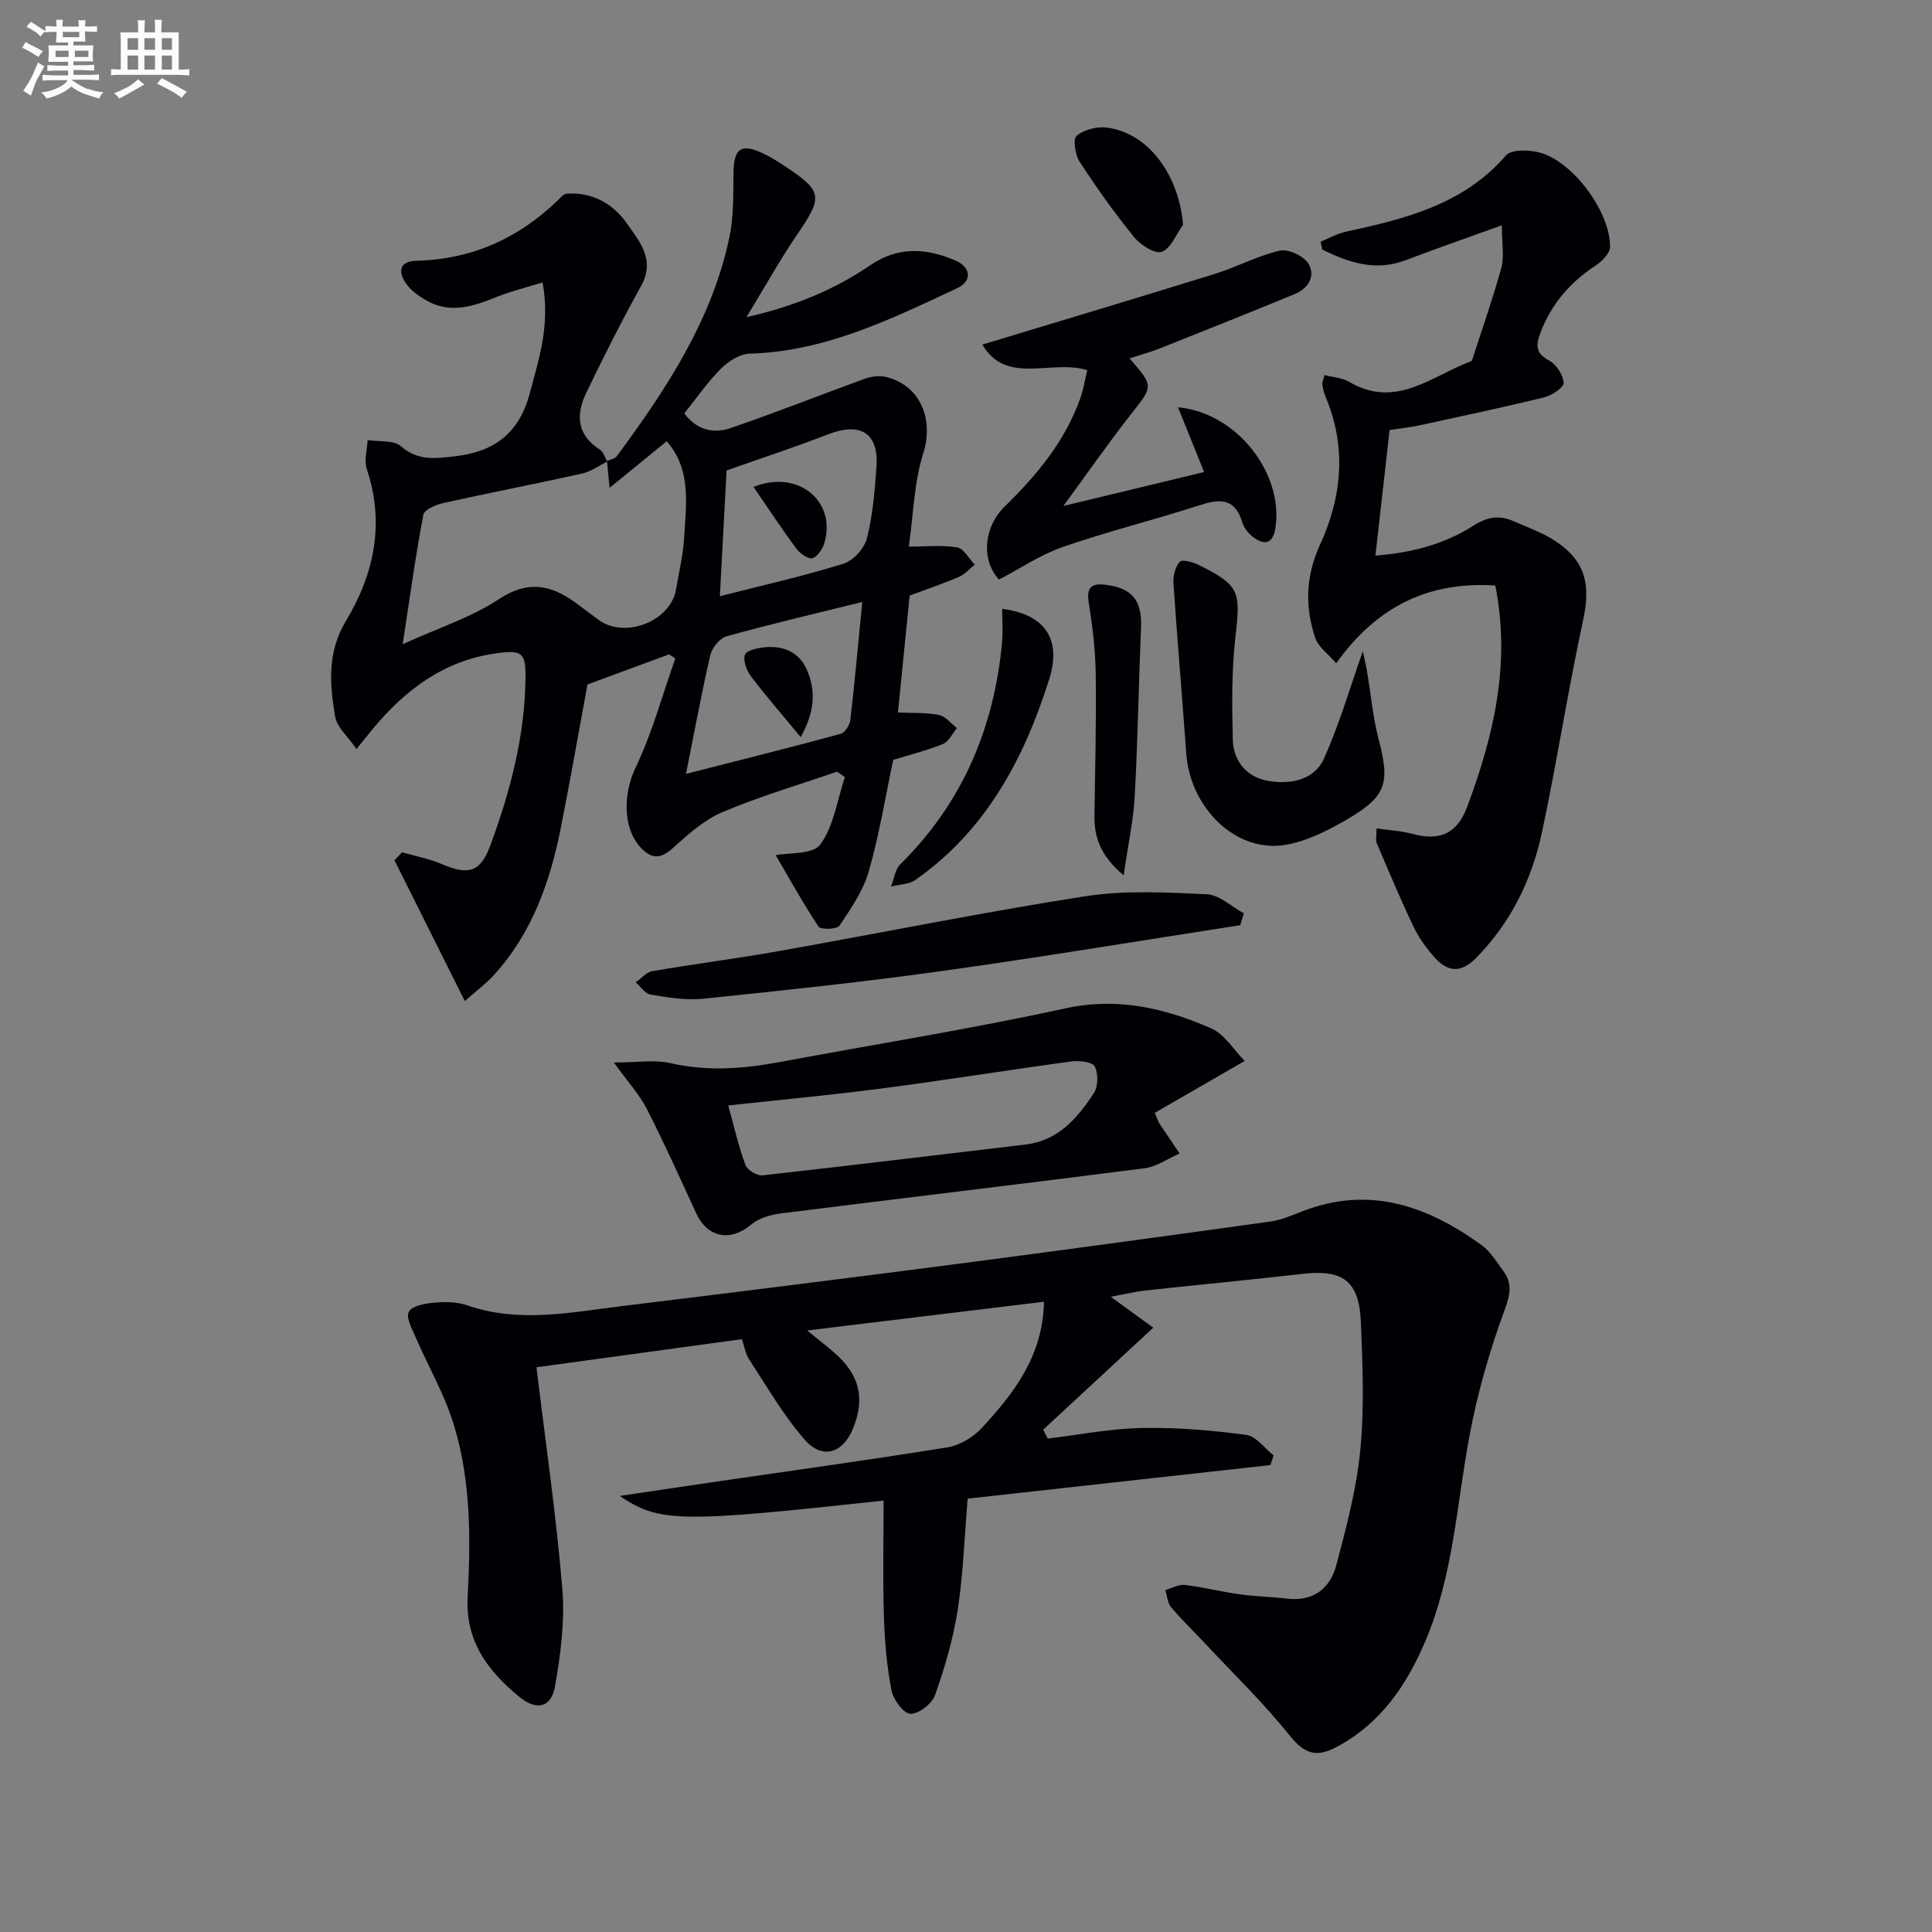 <svg enable-background="new 0 0 400 400" viewBox="0 0 400 400" xmlns="http://www.w3.org/2000/svg"><rect x="0" y="0" width="400" height="400" fill="#808080" stroke="none"/><g fill="#010105"><path d="m128.3 309.72c6.94-1.03 12.78-1.91 18.61-2.76 16.42-2.4 32.86-4.66 49.24-7.3 2.53-.41 5.3-2.06 7.07-3.96 6.69-7.23 12.72-14.95 12.92-26.19-16.25 1.97-32.15 3.9-49.02 5.95 2.25 1.84 3.98 3.18 5.63 4.61 5.21 4.55 6.39 9.38 3.89 15.61-2.09 5.19-6.34 6.6-10.02 2.41-4.42-5.05-7.82-11-11.53-16.65-.78-1.19-.99-2.75-1.48-4.18-14.16 1.94-28.08 3.84-42.54 5.82 1.84 15.23 4.07 30.48 5.35 45.81.56 6.66-.34 13.56-1.5 20.19-.78 4.48-3.81 5.18-7.39 2.24-6.48-5.33-11.2-11.46-10.71-20.72.65-12.12.69-24.37-3.01-36.09-1.92-6.08-5.19-11.72-7.74-17.6-.75-1.73-2.06-4.12-1.43-5.31.65-1.23 3.33-1.73 5.17-1.89 2.29-.2 4.8-.2 6.93.54 10.68 3.72 21.33 1.47 31.97.17 22.59-2.76 45.16-5.58 67.73-8.51 22.21-2.89 44.41-5.92 66.6-9.01 2.26-.31 4.46-1.28 6.62-2.12 13.84-5.38 25.89-1.11 37.12 7.03 1.81 1.32 3.08 3.44 4.45 5.31 1.92 2.61 1.47 4.87.28 8.1-3.12 8.49-5.65 17.31-7.3 26.2-2.63 14.17-3.33 28.71-9.05 42.23-3.92 9.26-9.3 17.19-18.5 22.08-4.14 2.2-6.62 1.37-9.62-2.38-5.36-6.69-11.57-12.71-17.45-18.99-2.38-2.55-4.91-4.97-7.15-7.64-.74-.88-.79-2.33-1.16-3.52 1.36-.38 2.77-1.21 4.06-1.05 3.78.44 7.5 1.4 11.28 1.93 3.28.46 6.62.52 9.91.9 5.41.63 8.86-2.13 10.13-6.9 2.08-7.84 4.19-15.79 4.97-23.82.85-8.75.49-17.65.13-26.46-.35-8.63-3.7-11.03-12.2-10.05-10.88 1.25-21.78 2.28-32.67 3.46-1.76.19-3.48.63-6.92 1.27 3.66 2.66 6.3 4.58 8.8 6.4-8.16 7.56-15.47 14.34-22.79 21.12.32.61.63 1.23.95 1.84 6.48-.78 12.95-2.07 19.45-2.19 7.21-.14 14.47.48 21.63 1.42 2.04.27 3.79 2.77 5.67 4.25-.22.67-.43 1.34-.65 2.01-20.82 2.31-41.65 4.62-62.69 6.95-.66 7.9-.9 15.54-2.06 23.04-.93 5.99-2.67 11.91-4.69 17.64-.63 1.78-3.4 3.93-5.1 3.86-1.42-.05-3.55-2.95-3.92-4.87-.97-5.02-1.41-10.18-1.57-15.31-.24-7.97-.06-15.94-.06-23.96-42.27 4.6-46.38 4.58-54.64-.96z"/><path d="m125.67 95.44c.69-.32 1.64-.44 2.03-.98 10.21-13.83 19.66-28.11 23.3-45.26.92-4.33.81-8.91.86-13.38.05-5.17 1.62-6.27 6.36-3.94 1.34.65 2.63 1.43 3.87 2.25 8.34 5.5 8.39 6.47 2.84 14.6-3.51 5.15-6.54 10.63-10.39 16.94 10.04-2.29 18.23-5.7 25.66-10.77 5.75-3.92 11.56-3.54 17.52-1.01 3.33 1.41 3.65 4.29.41 5.8-13.68 6.39-27.28 13.09-42.9 13.53-2.05.06-4.44 1.57-5.97 3.11-2.78 2.78-5.03 6.08-7.58 9.26 2.72 3.64 6.25 4.18 9.6 3.03 9.35-3.19 18.54-6.86 27.83-10.23 1.32-.48 2.98-.67 4.32-.35 7.2 1.75 9.93 8.87 7.72 15.82-1.92 6.03-2.03 12.64-2.99 19.31 3.56 0 6.87-.37 10.02.17 1.37.23 2.43 2.33 3.63 3.58-1.08.86-2.04 1.98-3.26 2.51-3.14 1.36-6.39 2.45-10.22 3.88-.75 7.54-1.58 15.76-2.42 24.21 2.96.13 5.79-.03 8.48.5 1.37.27 2.5 1.77 3.74 2.72-.96 1.14-1.7 2.82-2.92 3.31-3.5 1.4-7.19 2.32-10.28 3.27-1.68 7.94-2.91 15.65-5.06 23.09-1.16 4.02-3.7 7.71-6.06 11.24-.51.76-3.9.87-4.34.2-3.33-5.03-6.25-10.32-8.87-14.8 2.62-.53 7.69-.09 9.24-2.21 2.8-3.84 3.5-9.21 5.08-13.95-.54-.38-1.07-.75-1.61-1.13-7.95 2.75-16.05 5.12-23.78 8.4-3.82 1.62-7.15 4.66-10.31 7.5-2.42 2.18-4.27 2.17-6.4 0-4.05-4.13-3.72-11.56-1.26-16.67 3.47-7.21 5.57-15.08 8.25-22.66-.42-.28-.85-.57-1.27-.85-5.03 1.85-10.06 3.71-16.91 6.23-1.6 8.64-3.42 19.02-5.45 29.36-2.24 11.38-5.98 22.14-14.01 30.89-1.66 1.81-3.68 3.3-5.94 5.29-5.02-10.05-9.79-19.59-14.56-29.14.52-.55 1.04-1.1 1.57-1.66 2.71.79 5.54 1.31 8.12 2.41 5.78 2.48 8.15 1.68 10.23-4.01 4.08-11.13 7.08-22.5 7.21-34.46.06-5.34-.71-5.87-6.17-5.11-10.69 1.5-18.63 7.47-25.33 15.49-.94 1.13-1.86 2.28-3.5 4.3-1.75-2.56-4.03-4.47-4.41-6.7-1.13-6.68-1.68-13.29 2.2-19.75 5.86-9.75 8.13-20.26 4.34-31.55-.59-1.76.09-3.95.18-5.95 2.35.37 5.4-.06 6.91 1.27 3.56 3.12 7.24 2.52 11.23 2.07 8.08-.92 13.22-4.76 15.42-12.99 1.93-7.23 4.28-14.26 2.66-22.99-3.39 1.05-6.52 1.8-9.47 2.99-4.89 1.97-9.74 3.62-14.75.64-1.53-.91-3.13-2.03-4.09-3.47-1.6-2.41-1.42-4.56 2.24-4.66 11.36-.28 20.98-4.58 29.12-12.4.59-.57 1.26-1.43 1.94-1.48 5.26-.36 9.52 2 12.4 6.07 2.65 3.76 6.04 7.59 3 13.06-4.03 7.24-7.75 14.65-11.35 22.11-2.16 4.48-1.97 8.71 2.83 11.75.73.46 1.02 1.61 1.53 2.46-1.73.87-3.39 2.09-5.23 2.5-9.53 2.12-19.11 3.96-28.64 6.08-1.56.35-4 1.36-4.2 2.42-1.62 8.5-2.8 17.09-4.29 26.82 7.42-3.37 14.2-5.54 19.92-9.32 5.97-3.94 10.72-3.01 15.84.71 1.61 1.17 3.19 2.39 4.8 3.57 5.47 4.02 14.94.29 16.04-6.32.57-3.43 1.42-6.85 1.64-10.31.46-7.16 1.58-14.54-3.58-20.34-3.86 3.15-7.49 6.11-11.82 9.64-.25-2.66-.39-4.11-.54-5.56zm16.36 64.78c11.02-2.81 21.53-5.43 31.99-8.27.9-.24 1.91-1.82 2.03-2.87.91-7.81 1.61-15.64 2.47-24.45-9.91 2.46-19.04 4.59-28.07 7.1-1.42.39-3.03 2.38-3.39 3.9-1.82 7.87-3.27 15.82-5.03 24.59zm7.01-36.78c9.05-2.31 17.43-4.19 25.61-6.74 2.02-.63 4.31-3.17 4.84-5.25 1.21-4.78 1.61-9.8 1.97-14.75.51-7.06-3.29-9.39-10.06-6.76-6.74 2.62-13.63 4.87-20.97 7.47-.43 8.06-.91 16.96-1.39 26.03z"/><path d="m287.7 89.03c-1 8.88-1.93 17.11-2.93 26 7.31-.56 14.16-2.29 20.19-6.14 2.9-1.85 5.39-2.31 8.33-1.02 3.02 1.32 6.21 2.45 8.92 4.27 6.13 4.12 7.12 9.05 5.56 16.25-3.15 14.56-5.41 29.3-8.51 43.87-2.1 9.87-6.44 18.76-13.69 26.11-3.34 3.38-6.1 2.71-8.77-.38-1.62-1.87-3.11-3.95-4.17-6.17-2.69-5.67-5.13-11.47-7.59-17.25-.28-.67-.04-1.56-.04-3.06 2.66.39 5.11.51 7.41 1.13 5.67 1.53 9.27-.02 11.34-5.57 5.48-14.63 9.06-29.53 5.84-45.85-13.59-.86-24.38 4.12-32.94 16.1-1.65-1.92-3.69-3.33-4.33-5.21-2.19-6.48-2-12.87.97-19.32 4.61-10.01 5.53-20.35 1.1-30.79-.32-.75-.51-1.58-.61-2.39-.06-.44.19-.92.45-1.96 1.77.47 3.65.56 5.09 1.4 9.75 5.76 17.22-1.32 25.41-4.33 2.07-6.42 4.32-12.79 6.11-19.28.63-2.28.1-4.88.1-8.79-7.26 2.62-13.61 4.82-19.88 7.21-6.32 2.41-11.84.48-17.28-2.18-.12-.55-.25-1.1-.37-1.64 1.76-.71 3.47-1.69 5.3-2.08 12.27-2.66 24.28-5.62 33.09-15.78 1.1-1.27 4.65-1.18 6.8-.64 6.92 1.71 14.83 12.26 14.74 19.62-.02 1.32-1.7 2.97-3.03 3.85-5.32 3.5-9.19 8.02-11.43 14.02-.96 2.57-.89 4.16 1.88 5.63 1.47.79 2.86 2.96 2.98 4.59.07.93-2.38 2.6-3.94 2.99-8.68 2.13-17.43 3.98-26.16 5.88-1.94.39-3.93.6-5.94.91z"/><path d="m127.09 219.98c4.83 0 8.4-.62 11.66.12 7.63 1.75 15.08 1.21 22.62-.2 19.72-3.69 39.55-6.84 59.14-11.12 10.9-2.38 20.66-.06 30.25 4.13 2.79 1.22 4.69 4.48 6.94 6.75-6.95 4.01-12.85 7.42-18.61 10.74.66 1.56.74 1.89.92 2.16 1.4 2.09 2.81 4.18 4.22 6.26-2.43 1.05-4.77 2.74-7.29 3.06-25.02 3.22-50.08 6.17-75.11 9.32-2.16.27-4.64.94-6.24 2.29-4.36 3.67-9.11 2.82-11.5-2.39-3.32-7.23-6.59-14.5-10.21-21.58-1.53-2.97-3.9-5.53-6.79-9.54zm23.68 8.9c1.23 4.43 2.14 8.48 3.57 12.33.38 1.04 2.4 2.25 3.53 2.13 18.15-2.01 36.28-4.24 54.41-6.37 6.82-.8 10.8-5.47 14.19-10.65.9-1.38.94-4.06.18-5.53-.49-.95-3.22-1.25-4.83-1.03-12.99 1.76-25.93 3.85-38.92 5.55-10.5 1.38-21.07 2.36-32.13 3.57z"/><path d="m233.86 74.2c5.06 5.83 4.9 5.7.36 11.48-4.67 5.95-9 12.18-14.06 19.08 10.48-2.53 19.76-4.77 29.14-7.03-1.77-4.38-3.49-8.64-5.41-13.41 12.35 1.17 21.97 13.9 20.15 25.08-.51 3.15-2.18 3.56-4.48 1.87-1.02-.75-2.01-1.94-2.36-3.12-1.58-5.28-4.89-4.83-9.12-3.46-9.3 3-18.81 5.36-28.03 8.55-4.62 1.6-8.8 4.45-13.21 6.75-3.75-4.01-3.22-10.87 1.24-15.2 6.61-6.43 12.42-13.45 15.57-22.29.66-1.84.96-3.82 1.46-5.86-7.4-2.32-16.75 3.22-21.73-5.3 16.21-4.91 32.18-9.68 48.1-14.62 4.56-1.42 8.87-3.76 13.49-4.83 1.74-.4 4.91 1.08 5.89 2.65 1.61 2.6.02 5.19-2.84 6.36-9.19 3.78-18.41 7.47-27.65 11.14-2 .81-4.08 1.37-6.51 2.16z"/><path d="m256.78 191.55c-20.61 3.19-41.18 6.62-61.83 9.5-16.42 2.29-32.92 4.03-49.41 5.73-3.56.37-7.27-.28-10.85-.86-1.13-.18-2.06-1.65-3.08-2.53 1.14-.8 2.2-2.11 3.45-2.32 8.66-1.49 17.39-2.6 26.04-4.13 21.21-3.77 42.33-8.07 63.6-11.38 8.22-1.28 16.79-.8 25.17-.41 2.61.12 5.1 2.56 7.65 3.94-.25.81-.5 1.64-.74 2.46z"/><path d="m282.16 134.81c.18.87.59 2.58.89 4.32.78 4.57 1.16 9.23 2.33 13.7 2.43 9.26 1.76 11.98-6.41 16.77-3.96 2.32-8.33 4.54-12.77 5.31-10.17 1.77-19.79-7.51-20.6-18.93-.84-11.74-1.86-23.48-2.65-35.22-.1-1.5.37-3.41 1.31-4.46.49-.54 2.76.08 3.97.69 8.41 4.18 8.63 5.44 7.57 14.71-.81 7.08-.75 14.29-.56 21.43.11 4.38 2.84 7.74 7.17 8.52 4.56.82 9.64-.03 11.69-4.57 3.29-7.32 5.53-15.11 8.06-22.27z"/><path d="m207.49 126.05c9.02 1.16 12.33 6.42 9.71 14.67-5.24 16.52-13.1 31.23-27.66 41.45-1.35.95-3.36.94-5.06 1.38.62-1.56.83-3.55 1.93-4.63 12.88-12.71 19.45-28.27 21.07-46.08.19-2.24.01-4.53.01-6.79z"/><path d="m232.64 181.23c-4.74-3.99-6.11-7.81-6.05-12.32.13-9.8.41-19.6.27-29.4-.07-4.93-.67-9.89-1.45-14.77-.49-3.1.55-4.01 3.38-3.68 5.66.66 7.69 3.28 7.45 8.96-.5 11.6-.66 23.22-1.31 34.82-.29 5.14-1.41 10.23-2.29 16.39z"/><path d="m244.94 46.53c-1.43 1.97-2.5 4.89-4.4 5.6-1.39.52-4.43-1.41-5.75-3.05-4.05-4.99-7.79-10.25-11.29-15.64-.92-1.42-1.39-4.68-.61-5.32 1.55-1.27 4.19-1.97 6.23-1.71 8.56 1.08 14.95 9.67 15.82 20.12z"/><path d="m165.77 152.61c-3.86-4.68-7.23-8.53-10.3-12.6-.9-1.2-1.69-3.3-1.23-4.46.38-.94 2.69-1.41 4.19-1.55 3.77-.34 7 1.01 8.59 4.59 1.99 4.45 1.62 8.91-1.25 14.02z"/><path d="m156.01 100.81c9.31-3.72 17.1 3.01 14.71 11.47-.36 1.29-1.4 2.92-2.5 3.28-.84.27-2.6-.96-3.34-1.97-3.03-4.08-5.82-8.34-8.87-12.78z"/></g><path d="m6.8 9.5c.6.3 1.3.7 2.1 1.1-.4.4-.7.8-.9 1.2-.7-.4-1.3-.8-1.8-1.1s-1.1-.6-1.6-.8c.2-.4.5-.8.7-1.2.4.2.8.5 1.5.8zm.9 6.9c-.3.6-.5 1.1-.7 1.7s-.4 1.1-.6 1.7c-.6-.4-1.1-.7-1.6-1 .7-1 1.2-1.8 1.5-2.4.3-.5.6-1.1.8-1.7.3-.6.5-1.2.8-1.8.3.3.8.6 1.3.8-.7 1.3-1.2 2.2-1.5 2.7zm.1-11c.4.3 1 .7 1.7 1.1-.5.2-.8.6-1.1 1.1-.5-.6-1-1-1.4-1.2s-.9-.6-1.5-.8c.2-.4.5-.7.9-1.1.5.3.9.6 1.4.9zm10.5 13c1 .4 2 .6 3.1.7-.4.4-.7.8-.8 1.3-.9-.2-1.9-.6-3-.9-1-.4-2-.9-2.8-1.6-.5.4-1.1.9-1.9 1.3s-1.9.9-3.3 1.2c-.1-.3-.5-.8-1.1-1.3 1 0 2.1-.3 3.2-.8 1.2-.5 1.9-1 2.3-1.7h-3.2c-.4 0-1 0-2 .1v-1.2c1 0 1.7.1 2 .1h3.3v-1h-2.3c-.2 0-.9 0-2 .1v-1.2c1.2 0 1.9.1 2 .1h2.3v-.8h-4.1c0-.7.1-1.2.1-1.6 0-.5 0-1.1-.1-1.8h4.1v-.6h-2.5c0-.6.1-1.1.1-1.6v-.6h-.5c-.4 0-1 0-1.8.1v-1.3c1.2 0 1.9.1 2.1.1h.2c0-.3 0-.8-.1-1.4h1.4c0 .6-.1 1-.1 1.4h3.4c0-.4 0-.8-.1-1.3h1.5c0 .4-.1.9-.1 1.3.7 0 1.5 0 2.5-.1v1.2c-1 0-1.8-.1-2.5-.1v.6c0 .3 0 .8.1 1.5h-2.5v.8h4.1c0 .7-.1 1.3-.1 1.8s0 1 .1 1.5h-4.1v.8h1.4c.8 0 1.8 0 2.9-.1v1.2c-1 0-1.9-.1-2.8-.1h-1.5v1h3.2c.3 0 1 0 2.1-.1v1.2c-1.1 0-1.8-.1-2.1-.1h-3.4l-.1.1c1.4 1 2.4 1.5 3.4 1.9zm-4.1-6.6v-1.3h-2.7v1.3zm2.2-4.1v-1.1h-3.4v1.1zm1.9 4.1v-1.3h-2.8v1.3z" fill="#fbfafc"/><path d="m37 6.7v2.3 5.4c1 0 1.8 0 2.2-.1v1.3c-.6 0-1.5-.1-2.5-.1h-11.9c-.7 0-1.3 0-1.8.1v-1.3c.5 0 1.1.1 2 .1v-5.2c0-1 0-1.8-.1-2.5h3.7c0-1.3 0-2.1-.1-2.5h1.5c0 .4-.1 1.3-.1 2.5h2.2c0-1.2 0-2.1-.1-2.6h1.5c0 .4-.1 1.3-.1 2.6zm-12.3 13.7c-.3-.4-.7-.8-1.1-1.1 1.1-.4 2.1-.9 2.9-1.3.8-.5 1.5-1 2.1-1.6.4.4.9.8 1.3 1.1-2.5 1.4-4.2 2.4-5.2 2.9zm3.9-10.1v-2.4h-2.2v2.4zm0 4.1v-2.9h-2.2v2.9zm3.5-4.1v-2.4h-2.2v2.4zm0 4.1v-2.9h-2.2v2.9zm.4 2.9 1-1.1c.6.3 1.4.7 2.5 1.3s2 1.1 2.7 1.5c-.4.4-.8.8-1.1 1.3-.8-.8-2.5-1.7-5.1-3zm3.1-7v-2.4h-2.1v2.4zm0 4.1v-2.9h-2.1v2.9z" fill="#fbfafc"/></svg>
